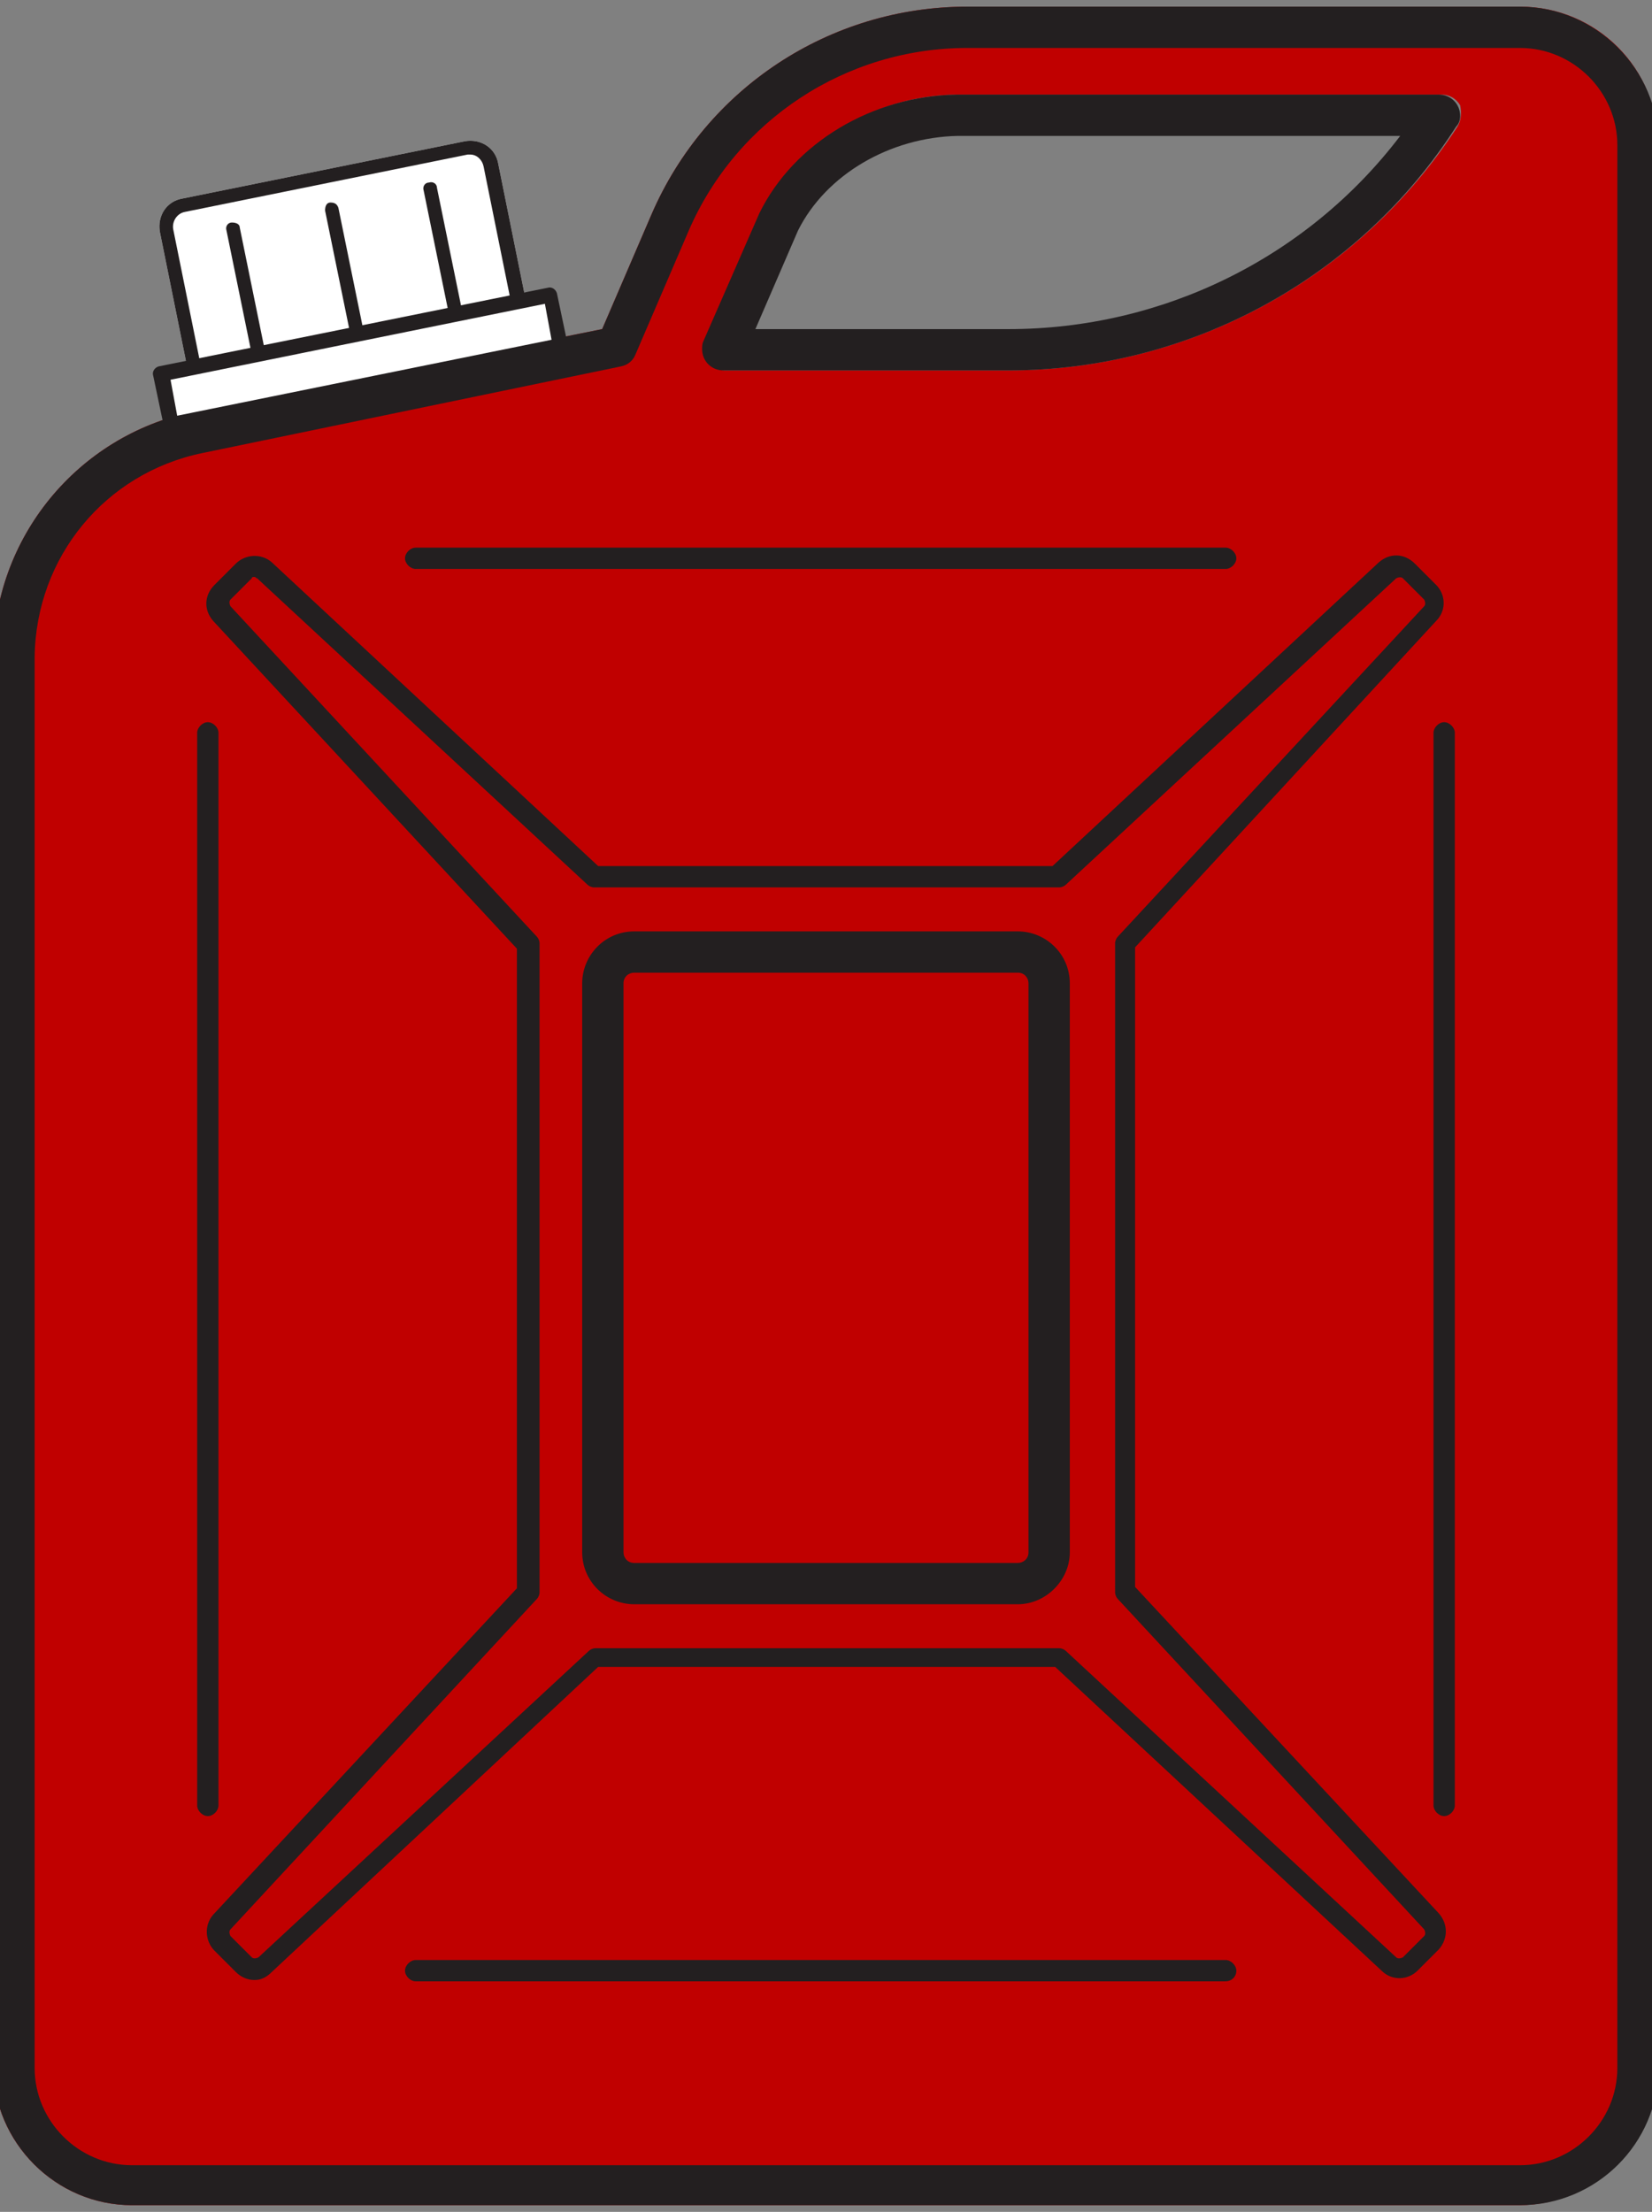 <svg xmlns="http://www.w3.org/2000/svg" xml:space="preserve" id="Layer_1" x="0" y="0" style="enable-background:new 0 0 124 166" version="1.1" viewBox="0 0 124 166">
  <rect x="0" y="0" width="124" height="166" fill="#808080" stroke="none"/>
  <style>
    .st0{fill:none}.st1{fill:#fff}.st3{fill:#231f20}
  </style>
  <path d="M0 0h124v166H0z" class="st0"/>
  <path d="M0 0h124v166H0z" class="st0"/>
  <path id="Path_4135" d="M14.6 28.2c-.3 0-.5-.2-.5-.4L12 17.4c-.2-1.2.5-2.3 1.7-2.5l21.2-4.3c1.2-.2 2.3.5 2.5 1.7l2.1 10.4c.1.3-.1.6-.4.6l-24.4 4.9h-.1m20.3-17.1z" class="st1"/>
  <path d="M0 1h124v165H0z" class="st0"/>
  <g id="Group_4249">
    <path id="Path_4136" d="M114.1.5H72.6C62.3.5 53 6.6 48.9 16.1l-3.7 8.6-30.7 6.2c-8.7 1.8-15 9.5-15 18.4v105.8c0 5.7 4.7 10.4 10.4 10.4H114c5.7 0 10.4-4.7 10.4-10.4V10.9c.1-5.8-4.6-10.4-10.3-10.4m-4.7 9C102 20.9 89.3 27.8 75.7 27.8H54.4c-.5 0-1-.3-1.3-.7-.3-.4-.3-1-.1-1.5l4.2-9.6c2.9-5.5 8.6-8.9 14.8-8.9h36.2c.6 0 1.1.3 1.4.8.1.5.1 1.1-.2 1.6" style="fill:#c00000"/>
  </g>
  <path id="Path_4137" d="M114.1 165.5H9.9c-5.7 0-10.4-4.7-10.4-10.4V49.3c0-8.9 6.3-16.6 15-18.4l30.7-6.2 3.7-8.6C53 6.6 62.3.5 72.6.5h41.5c5.7 0 10.4 4.7 10.4 10.4v144.2c0 5.8-4.7 10.4-10.4 10.4M72.6 3.6c-9.1 0-17.3 5.4-20.9 13.7l-4 9.3c-.2.5-.6.8-1.1.9L15.2 34C7.9 35.5 2.7 41.8 2.6 49.3v105.9c0 4 3.3 7.3 7.3 7.3h104.2c4 0 7.3-3.3 7.3-7.3V10.9c0-4-3.3-7.3-7.3-7.3H72.6zM46.3 26z" class="st3"/>
  <path id="Path_4138" d="M76.4 120.4H47.6c-2.1 0-3.9-1.7-3.9-3.9V73.8c0-2.1 1.7-3.9 3.9-3.9h28.8c2.1 0 3.9 1.7 3.9 3.9v42.7c0 2.1-1.8 3.9-3.9 3.9M47.6 73c-.4 0-.8.3-.8.8v42.7c0 .4.3.8.8.8h28.8c.4 0 .8-.3.8-.8V73.8c0-.4-.3-.8-.8-.8H47.6z" class="st3"/>
  <path id="Path_4139" d="M19.1 148.6c-.5 0-1-.2-1.4-.6l-1.6-1.6c-.7-.7-.8-1.9-.1-2.7l22.8-24.5v-48L16 46.6c-.7-.8-.7-1.9.1-2.7l1.6-1.6c.7-.7 1.9-.8 2.7-.1L44.9 65H79l24.5-22.8c.8-.7 1.9-.7 2.7.1l1.6 1.6c.7.7.8 1.9 0 2.7L85.2 71.1v48l22.8 24.5c.7.8.7 1.9 0 2.7l-1.6 1.6c-.7.7-1.9.8-2.7 0l-24.5-22.8H44.9L20.4 148c-.4.4-.8.6-1.3.6m0-105.3c-.1 0-.2 0-.2.1L17.3 45c-.1.1-.1.3 0 .5l23 24.8c.1.1.2.3.2.5v48.7c0 .2-.1.4-.2.5l-23 24.8c-.1.1-.1.3 0 .5l1.6 1.6c.1.1.3.1.5 0l24.8-23c.1-.1.3-.2.5-.2h34.8c.2 0 .4.1.5.2l24.8 23c.1.1.3.1.5 0l1.6-1.6c.1-.1.1-.3 0-.5l-23-24.8c-.1-.1-.2-.3-.2-.5V70.8c0-.2.1-.4.2-.5l23-24.8c.1-.1.1-.3 0-.5l-1.6-1.6c-.1-.1-.3-.1-.5 0L80 66.4c-.1.1-.3.2-.5.2H44.6c-.2 0-.4-.1-.5-.2l-24.8-23c-.1 0-.1-.1-.2-.1" class="st3"/>
  <path id="Path_4140" d="M14.6 28.2c-.3 0-.5-.2-.5-.4L12 17.4c-.2-1.2.5-2.3 1.7-2.5l21.2-4.3c1.2-.2 2.3.5 2.5 1.7l2.1 10.4c.1.3-.1.6-.4.6l-24.4 4.9h-.1m20.7-16.6h-.2l-21.2 4.3c-.6.1-1 .7-.9 1.3l2 9.9 23.3-4.7-2-9.9c-.1-.5-.5-.9-1-.9m-.4-.5z" class="st3"/>
  <path id="Rectangle_3325" d="M12.2 25.1H42V29H12.2z" class="st1" transform="rotate(-11.467 27.144 27.044)"/>
  <path id="Path_4141" d="M12.9 32.5c-.3 0-.5-.2-.6-.5l-.8-3.8c-.1-.3.1-.6.4-.7l29.2-5.9c.3-.1.6.1.7.4l.8 3.8c.1.3-.1.6-.5.7l-29.1 6h-.1m-.1-4 .5 2.7 28.1-5.7-.5-2.7-28.1 5.7z" class="st3"/>
  <path id="Path_4142" d="M19.4 27c-.3 0-.5-.2-.5-.4L17 17.3c-.1-.3.1-.6.4-.6s.6.1.6.4l1.9 9.3c.1.3-.1.6-.4.6h-.1" class="st3"/>
  <path id="Path_4143" d="M26.8 25.5c-.3 0-.5-.2-.5-.4l-1.9-9.3c0-.3.1-.6.4-.6.3 0 .5.1.6.4l1.9 9.3c.1.3-.1.6-.4.6h-.1" class="st3"/>
  <path id="Path_4144" d="M34.2 24c-.3 0-.5-.2-.5-.4l-1.9-9.3c-.1-.3.1-.6.4-.6.3-.1.6.1.6.4l1.9 9.3c.1.3-.1.6-.4.6h-.1" class="st3"/>
  <path id="Path_4145" d="M75.7 27.8H54.3c-.9 0-1.6-.7-1.6-1.6 0-.2 0-.4.1-.6L57 16c2.6-5.3 8.5-8.8 14.8-8.9H108c.9 0 1.6.7 1.6 1.6 0 .3-.1.6-.3.8-7.3 11.4-20 18.3-33.6 18.3m-19-3.1h19c11.5 0 22.4-5.3 29.4-14.5H71.9c-5.1.1-9.9 2.9-12 7.1l-3.2 7.4z" class="st3"/>
  <path id="Path_4146" d="M15.6 136.3c-.4 0-.8-.4-.8-.8V55c0-.4.4-.8.8-.8s.8.4.8.8v80.5c0 .4-.4.8-.8.8" class="st3"/>
  <path id="Path_4147" d="M108.4 136.3c-.4 0-.8-.4-.8-.8V55c0-.4.4-.8.8-.8s.8.4.8.8v80.5c0 .4-.4.8-.8.8" class="st3"/>
  <path id="Path_4148" d="M92 148.7H31.2c-.4 0-.8-.4-.8-.8s.4-.8.8-.8H92c.4 0 .8.4.8.8 0 .5-.4.8-.8.8" class="st3"/>
  <path id="Path_4149" d="M92 42.7H31.2c-.4 0-.8-.4-.8-.8s.4-.8.8-.8H92c.4 0 .8.4.8.8s-.4.8-.8.8" class="st3"/>
</svg>
